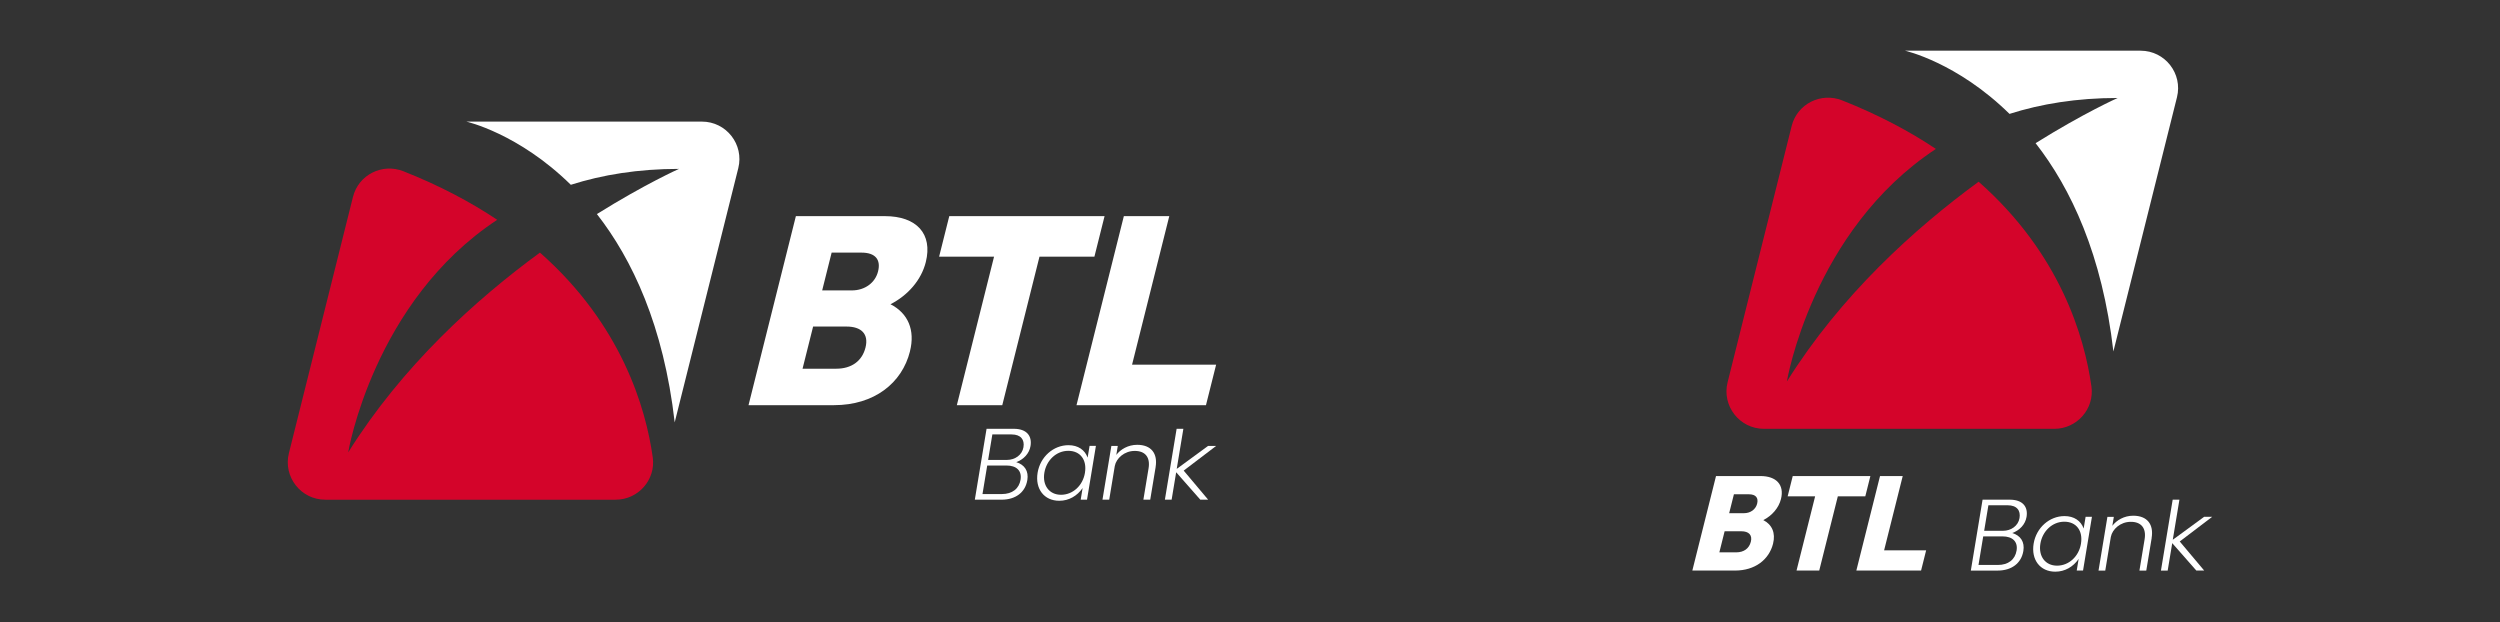 <?xml version="1.0" encoding="UTF-8"?>
<svg xmlns="http://www.w3.org/2000/svg" id="Layer_1" data-name="Layer 1" viewBox="0 0 1001 249.22">
  <rect x="0" y="0" width="1001" height="249.22" fill="#333333" stroke="none"/>
  <defs>
    <style>
      .cls-1 {
        fill: #d4042a;
      }

      .cls-2 {
        fill: #fff;
      }
    </style>
  </defs>
  <g>
    <g>
      <path class="cls-2" d="M271.87,67.62s-13.57,6.04-32.87,18.09c14.12,18.09,26.71,44.67,31.15,83.4l25.46-101.78c2.37-9.47-4.79-18.64-14.55-18.64h-94.33s20.8,4.63,41.83,25.3c12.63-4.02,26.99-6.37,43.31-6.37Z"></path>
      <path class="cls-1" d="M216.21,101.13c-25.68,18.78-55.18,45.44-76.8,80.02,0,0,10.09-60.47,59.67-93.14-10.63-7.11-23.06-13.7-37.55-19.44-8.48-3.36-17.99,1.42-20.2,10.27l-25.65,102.6c-2.37,9.47,4.79,18.64,14.55,18.64h116.26c9.08,0,16.13-8,14.87-16.98-2.76-19.68-12.42-53.09-45.16-81.96Z"></path>
    </g>
    <g>
      <path class="cls-2" d="M364.36,140.67c-3.19,12.74-14.33,21.56-30.45,21.56h-34.2l18.96-75.69h35.61c12.74,0,19.24,7.08,16.41,18.4-1.8,7.19-7.14,13.29-14.14,16.88,7.05,3.59,9.93,10.35,7.8,18.84ZM344.97,101.14h-11.98l-3.79,15.14h11.87c5.23,0,9.37-3.05,10.51-7.62,1.15-4.57-.95-7.51-6.61-7.51ZM346.55,139.14c1.36-5.45-1.71-8.39-7.59-8.39h-13.39l-4.23,16.88h13.5c6.1,0,10.35-3.05,11.71-8.49Z"></path>
      <path class="cls-2" d="M438.21,102.77h-22l-14.9,59.46h-18.19l14.9-59.46h-22l4.07-16.23h62.18l-4.07,16.23Z"></path>
      <path class="cls-2" d="M486.94,146l-4.07,16.23h-51.84l18.96-75.69h18.19l-14.9,59.46h33.65Z"></path>
    </g>
    <g>
      <path class="cls-2" d="M411.33,192.27c-.79,4.78-4.6,7.8-10.27,7.8h-10.74l4.7-28.38h10.9c5.19,0,7.37,2.86,6.7,6.9-.5,3.02-2.77,5.39-5.72,6.45,3.34,1.02,5.05,3.55,4.44,7.23ZM405.06,173.94h-7.72l-1.69,10.21h7.55c3.19,0,6.08-1.96,6.6-5.1.49-2.98-1.03-5.1-4.75-5.1ZM408.63,192.07c.59-3.59-1.63-5.68-5.63-5.68h-7.72l-1.89,11.43h7.76c4.17,0,6.89-2.16,7.49-5.76Z"></path>
      <path class="cls-2" d="M438.8,178.55l-3.56,21.52h-2.53l.77-4.66c-2.15,3.14-5.5,5.1-9.34,5.1-6.08,0-9.74-4.78-8.68-11.23,1.05-6.37,6.32-11.03,12.36-11.03,3.84,0,6.55,1.88,7.67,4.98l.78-4.7h2.53ZM434.41,189.29c.85-5.15-1.85-8.78-6.67-8.78s-8.75,3.8-9.58,8.78c-.84,5.06,1.97,8.82,6.67,8.82s8.73-3.63,9.59-8.82Z"></path>
      <path class="cls-2" d="M462.71,187.04l-2.16,13.03h-2.74l2.08-12.58c.72-4.37-1.33-6.98-5.59-6.94-4.08,0-7.35,2.94-7.94,6.04l-2.23,13.48h-2.7l3.56-21.52h2.57l-.59,3.59c1.67-2.21,4.71-4.04,8.35-4.04,5.63,0,8.29,3.47,7.38,8.94Z"></path>
      <path class="cls-2" d="M480.6,200.07l-9.66-10.98-1.82,10.98h-2.7l4.7-28.38h2.7l-2.66,16.05,12.55-9.19h3.23l-12.99,9.88,9.79,11.64h-3.14Z"></path>
    </g>
  </g>
  <g>
    <g>
      <path class="cls-2" d="M847.92,39.23s-13.57,6.04-32.87,18.09c14.12,18.09,26.71,44.67,31.15,83.4l25.46-101.78c2.37-9.47-4.79-18.64-14.55-18.64h-94.33s20.8,4.63,41.83,25.3c12.63-4.02,26.99-6.37,43.31-6.37Z"></path>
      <path class="cls-1" d="M792.26,72.75c-25.68,18.78-55.18,45.44-76.8,80.02,0,0,10.09-60.47,59.67-93.14-10.63-7.11-23.06-13.7-37.55-19.44-8.48-3.36-17.99,1.42-20.2,10.27l-25.65,102.6c-2.37,9.47,4.79,18.64,14.55,18.64h116.26c9.08,0,16.13-8,14.87-16.98-2.76-19.68-12.42-53.09-45.16-81.96Z"></path>
    </g>
    <g>
      <path class="cls-2" d="M709.94,217.67c-1.6,6.37-7.17,10.78-15.23,10.78h-17.1l9.48-37.84h17.81c6.37,0,9.62,3.54,8.2,9.2-.9,3.59-3.57,6.64-7.07,8.44,3.52,1.8,4.97,5.17,3.9,9.42ZM700.25,197.91h-5.99l-1.9,7.57h5.94c2.61,0,4.68-1.52,5.26-3.81.57-2.29-.47-3.76-3.31-3.76ZM701.04,216.91c.68-2.72-.86-4.19-3.8-4.19h-6.7l-2.11,8.44h6.75c3.05,0,5.17-1.52,5.86-4.25Z"></path>
      <path class="cls-2" d="M746.87,198.72h-11l-7.45,29.73h-9.09l7.45-29.73h-11l2.03-8.11h31.09l-2.03,8.11Z"></path>
      <path class="cls-2" d="M771.23,220.34l-2.03,8.11h-25.92l9.48-37.84h9.09l-7.45,29.73h16.83Z"></path>
    </g>
    <g>
      <path class="cls-2" d="M810.14,220.66c-.79,4.78-4.6,7.8-10.28,7.8h-10.74l4.7-28.39h10.91c5.19,0,7.37,2.86,6.7,6.9-.5,3.02-2.77,5.39-5.72,6.45,3.34,1.02,5.05,3.55,4.44,7.23ZM803.87,202.32h-7.72l-1.69,10.21h7.56c3.19,0,6.08-1.96,6.6-5.11.49-2.98-1.03-5.11-4.75-5.11ZM807.44,220.45c.59-3.59-1.63-5.68-5.64-5.68h-7.72l-1.89,11.44h7.76c4.17,0,6.89-2.16,7.49-5.76Z"></path>
      <path class="cls-2" d="M837.61,206.93l-3.56,21.52h-2.53l.77-4.66c-2.15,3.14-5.5,5.11-9.34,5.11-6.09,0-9.75-4.78-8.68-11.23,1.05-6.37,6.32-11.03,12.36-11.03,3.84,0,6.55,1.88,7.67,4.98l.78-4.7h2.53ZM833.22,217.67c.85-5.15-1.85-8.78-6.67-8.78s-8.76,3.8-9.58,8.78c-.84,5.06,1.97,8.82,6.67,8.82s8.73-3.64,9.59-8.82Z"></path>
      <path class="cls-2" d="M861.53,215.43l-2.16,13.03h-2.74l2.08-12.58c.72-4.37-1.34-6.98-5.59-6.94-4.08,0-7.35,2.94-7.94,6.04l-2.23,13.48h-2.7l3.56-21.52h2.57l-.6,3.59c1.67-2.21,4.71-4.04,8.35-4.04,5.64,0,8.29,3.47,7.38,8.94Z"></path>
      <path class="cls-2" d="M879.42,228.46l-9.66-10.99-1.82,10.99h-2.7l4.7-28.39h2.7l-2.66,16.05,12.55-9.19h3.23l-12.99,9.88,9.79,11.64h-3.14Z"></path>
    </g>
  </g>
</svg>
